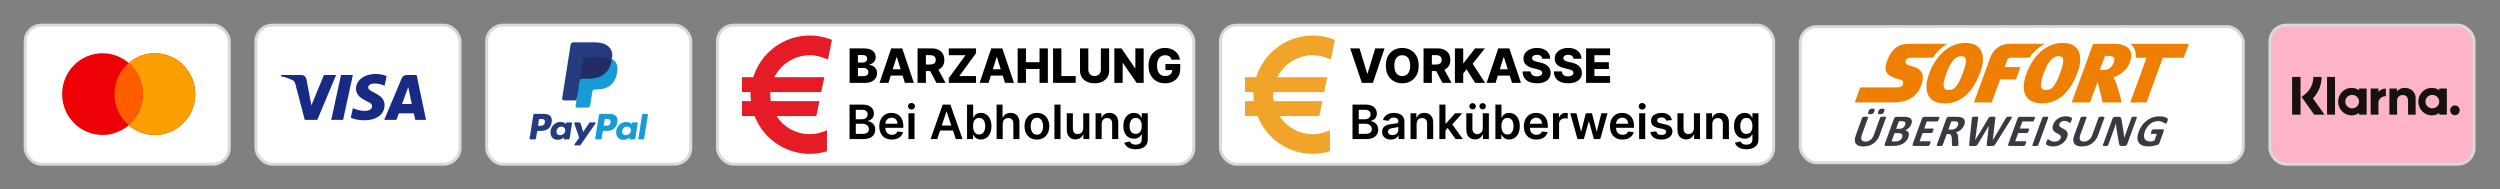 <svg width="845" height="64" viewBox="0 0 845 64" fill="none" xmlns="http://www.w3.org/2000/svg">
    <rect x="0" y="0" width="845" height="64" fill="#808080" stroke="none"/>
    <rect x="8.5" y="8.5" width="69" height="47" rx="5.5" fill="white" stroke="#D9D9D9"></rect>
    <path fill-rule="evenodd" clip-rule="evenodd" d="M43.5 42.314C41.117 44.37 38.026 45.612 34.648 45.612C27.11 45.612 21 39.431 21 31.806C21 24.181 27.11 18 34.648 18C38.026 18 41.117 19.241 43.5 21.298C45.883 19.241 48.974 18 52.352 18C59.89 18 66 24.181 66 31.806C66 39.431 59.89 45.612 52.352 45.612C48.974 45.612 45.883 44.37 43.5 42.314Z" fill="#ED0006"></path>
    <path fill-rule="evenodd" clip-rule="evenodd" d="M43.5 42.314C46.434 39.782 48.295 36.014 48.295 31.806C48.295 27.598 46.434 23.83 43.5 21.298C45.883 19.241 48.974 18 52.352 18C59.89 18 66 24.181 66 31.806C66 39.431 59.89 45.612 52.352 45.612C48.974 45.612 45.883 44.37 43.5 42.314Z" fill="#F9A000"></path>
    <path fill-rule="evenodd" clip-rule="evenodd" d="M43.5 21.298C46.434 23.83 48.295 27.598 48.295 31.806C48.295 36.014 46.434 39.782 43.5 42.314C40.566 39.782 38.705 36.014 38.705 31.806C38.705 27.598 40.566 23.83 43.5 21.298Z" fill="#FF5E00"></path>
    <rect x="86.5" y="8.5" width="69" height="47" rx="5.5" fill="white" stroke="#D9D9D9"></rect>
    <path fill-rule="evenodd" clip-rule="evenodd" d="M107.251 40.517H103.01L99.83 28.385C99.679 27.827 99.359 27.333 98.887 27.101C97.711 26.517 96.414 26.051 95 25.817V25.35H101.831C102.774 25.35 103.481 26.051 103.599 26.866L105.249 35.617L109.488 25.35H113.61L107.251 40.517ZM115.968 40.517H111.963L115.26 25.35H119.265L115.968 40.517ZM124.447 29.551C124.565 28.735 125.272 28.267 126.097 28.267C127.393 28.15 128.805 28.385 129.984 28.967L130.691 25.702C129.512 25.235 128.216 25 127.039 25C123.152 25 120.324 27.101 120.324 30.017C120.324 32.235 122.327 33.399 123.742 34.101C125.272 34.8 125.861 35.267 125.743 35.967C125.743 37.017 124.565 37.484 123.388 37.484C121.974 37.484 120.56 37.134 119.265 36.549L118.558 39.817C119.972 40.399 121.502 40.634 122.917 40.634C127.275 40.749 129.984 38.65 129.984 35.5C129.984 31.533 124.447 31.3 124.447 29.551ZM144 40.517L140.82 25.35H137.404C136.697 25.35 135.99 25.817 135.754 26.517L129.866 40.517H133.989L134.812 38.3H139.877L140.349 40.517H144ZM137.994 29.434L139.17 35.15H135.872L137.994 29.434Z" fill="#172B85"></path>
    <rect x="164.5" y="8.5" width="69" height="47" rx="5.5" fill="white" stroke="#D9D9D9"></rect>
    <path fill-rule="evenodd" clip-rule="evenodd" d="M183.8 38.482H180.689C180.476 38.482 180.295 38.637 180.262 38.847L179.003 46.825C178.978 46.982 179.1 47.124 179.26 47.124H180.745C180.958 47.124 181.139 46.969 181.172 46.759L181.512 44.607C181.544 44.396 181.726 44.242 181.938 44.242H182.923C184.973 44.242 186.156 43.25 186.465 41.285C186.604 40.425 186.471 39.749 186.068 39.276C185.626 38.757 184.841 38.482 183.8 38.482ZM184.159 41.396C183.989 42.512 183.136 42.512 182.311 42.512H181.842L182.171 40.427C182.19 40.301 182.3 40.208 182.427 40.208H182.642C183.204 40.208 183.734 40.208 184.008 40.529C184.171 40.72 184.221 41.004 184.159 41.396ZM193.1 41.36H191.61C191.483 41.36 191.374 41.453 191.354 41.579L191.288 41.996L191.184 41.845C190.862 41.376 190.142 41.22 189.424 41.22C187.778 41.22 186.372 42.467 186.098 44.216C185.956 45.089 186.158 45.923 186.653 46.505C187.107 47.04 187.757 47.263 188.529 47.263C189.856 47.263 190.592 46.41 190.592 46.41L190.525 46.824C190.5 46.982 190.622 47.124 190.781 47.124H192.123C192.336 47.124 192.516 46.969 192.55 46.759L193.355 41.659C193.381 41.502 193.259 41.36 193.1 41.36ZM191.023 44.26C190.88 45.111 190.204 45.682 189.343 45.682C188.91 45.682 188.564 45.544 188.342 45.281C188.122 45.02 188.038 44.648 188.108 44.234C188.243 43.39 188.929 42.8 189.778 42.8C190.201 42.8 190.545 42.94 190.771 43.206C190.998 43.474 191.088 43.848 191.023 44.26ZM199.538 41.36H201.035C201.245 41.36 201.367 41.595 201.248 41.767L196.268 48.955C196.188 49.071 196.055 49.14 195.913 49.14H194.418C194.207 49.14 194.084 48.903 194.206 48.731L195.757 46.542L194.108 41.703C194.051 41.535 194.175 41.36 194.354 41.36H195.825C196.016 41.36 196.185 41.485 196.24 41.668L197.115 44.591L199.18 41.55C199.261 41.431 199.395 41.36 199.538 41.36Z" fill="#253B80"></path>
    <path fill-rule="evenodd" clip-rule="evenodd" d="M215.771 46.825L217.048 38.701C217.067 38.575 217.176 38.482 217.303 38.481H218.741C218.9 38.481 219.022 38.624 218.996 38.781L217.737 46.759C217.704 46.969 217.523 47.124 217.31 47.124H216.026C215.868 47.124 215.746 46.982 215.771 46.825ZM205.992 38.482H202.88C202.668 38.482 202.487 38.636 202.453 38.847L201.195 46.825C201.17 46.982 201.292 47.124 201.451 47.124H203.048C203.196 47.124 203.323 47.016 203.346 46.869L203.703 44.607C203.736 44.396 203.917 44.242 204.13 44.242H205.114C207.164 44.242 208.347 43.25 208.656 41.285C208.796 40.425 208.662 39.749 208.259 39.276C207.817 38.757 207.033 38.482 205.992 38.482ZM206.351 41.396C206.181 42.512 205.328 42.512 204.503 42.512H204.034L204.364 40.427C204.383 40.301 204.492 40.208 204.619 40.208H204.835C205.396 40.208 205.927 40.208 206.2 40.529C206.364 40.72 206.413 41.004 206.351 41.396ZM215.291 41.36H213.803C213.675 41.36 213.566 41.453 213.547 41.579L213.481 41.995L213.376 41.844C213.054 41.376 212.335 41.22 211.617 41.22C209.971 41.22 208.565 42.467 208.291 44.216C208.149 45.089 208.351 45.923 208.846 46.505C209.3 47.04 209.949 47.263 210.722 47.263C212.049 47.263 212.784 46.41 212.784 46.41L212.718 46.824C212.693 46.982 212.815 47.124 212.975 47.124H214.316C214.528 47.124 214.71 46.969 214.743 46.759L215.548 41.659C215.573 41.502 215.451 41.36 215.291 41.36ZM213.215 44.26C213.072 45.111 212.395 45.682 211.534 45.682C211.102 45.682 210.755 45.544 210.533 45.281C210.313 45.02 210.23 44.648 210.3 44.234C210.435 43.39 211.121 42.8 211.969 42.8C212.392 42.8 212.736 42.94 212.963 43.206C213.191 43.474 213.281 43.847 213.215 44.26Z" fill="#179BD7"></path>
    <path d="M195.314 35.628L195.697 33.198L194.845 33.178H190.776L193.603 15.251C193.612 15.197 193.641 15.146 193.682 15.11C193.724 15.075 193.778 15.055 193.833 15.055H200.693C202.971 15.055 204.542 15.529 205.363 16.464C205.748 16.903 205.993 17.361 206.111 17.866C206.235 18.396 206.238 19.028 206.116 19.8L206.107 19.856V20.351L206.492 20.569C206.816 20.74 207.073 20.937 207.271 21.162C207.6 21.538 207.813 22.014 207.903 22.58C207.996 23.161 207.965 23.853 207.813 24.636C207.637 25.537 207.354 26.322 206.97 26.964C206.618 27.556 206.169 28.047 205.636 28.427C205.127 28.788 204.522 29.062 203.838 29.238C203.175 29.41 202.42 29.498 201.591 29.498H201.057C200.676 29.498 200.305 29.635 200.014 29.882C199.722 30.133 199.529 30.477 199.47 30.853L199.429 31.072L198.754 35.353L198.723 35.511C198.715 35.561 198.701 35.585 198.681 35.602C198.662 35.617 198.636 35.628 198.61 35.628H195.314Z" fill="#253B80"></path>
    <path d="M206.856 19.913C206.836 20.044 206.812 20.178 206.786 20.316C205.881 24.96 202.786 26.565 198.833 26.565H196.821C196.337 26.565 195.93 26.916 195.855 27.393L194.824 33.928L194.532 35.781C194.483 36.094 194.725 36.376 195.04 36.376H198.61C199.033 36.376 199.392 36.069 199.459 35.652L199.494 35.471L200.166 31.205L200.209 30.971C200.275 30.553 200.635 30.246 201.057 30.246H201.591C205.05 30.246 207.757 28.842 208.549 24.778C208.879 23.081 208.708 21.663 207.833 20.667C207.569 20.366 207.24 20.117 206.856 19.913Z" fill="#179BD7"></path>
    <path d="M205.91 19.536C205.772 19.496 205.629 19.459 205.482 19.427C205.336 19.395 205.185 19.366 205.03 19.341C204.487 19.253 203.893 19.212 203.256 19.212H197.879C197.746 19.212 197.621 19.242 197.508 19.296C197.26 19.415 197.076 19.65 197.031 19.937L195.887 27.182L195.854 27.393C195.93 26.916 196.337 26.565 196.82 26.565H198.833C202.786 26.565 205.881 24.96 206.786 20.316C206.813 20.178 206.836 20.045 206.856 19.914C206.627 19.792 206.379 19.689 206.112 19.6C206.046 19.578 205.978 19.557 205.91 19.536Z" fill="#222D65"></path>
    <path d="M197.031 19.937C197.076 19.649 197.26 19.415 197.508 19.296C197.621 19.242 197.747 19.212 197.879 19.212H203.256C203.893 19.212 204.487 19.254 205.03 19.342C205.185 19.366 205.336 19.395 205.483 19.427C205.629 19.46 205.772 19.497 205.91 19.537C205.979 19.557 206.047 19.579 206.113 19.6C206.38 19.688 206.628 19.793 206.857 19.914C207.126 18.197 206.855 17.028 205.927 15.97C204.904 14.805 203.057 14.306 200.694 14.306H193.834C193.351 14.306 192.939 14.657 192.865 15.135L190.007 33.247C189.951 33.605 190.227 33.928 190.589 33.928H194.824L195.887 27.182L197.031 19.937Z" fill="#253B80"></path>
    <rect x="242.5" y="8.5" width="161" height="47" rx="5.5" fill="white"></rect>
    <rect x="242.5" y="8.5" width="161" height="47" rx="5.5" stroke="#D9D9D9"></rect>
    <path d="M279.84 20.147L278.827 19.72C277.163 19.017 275.432 18.665 273.683 18.665C268.623 18.665 263.977 21.597 261.745 26.09H278.62L277.578 31.128H260.375C260.354 31.414 260.342 31.707 260.342 32C260.342 32.72 260.406 33.453 260.528 34.19H276.955L275.919 39.229H262.489C264.938 43.036 269.108 45.342 273.683 45.342C275.235 45.342 276.791 45.059 278.307 44.493L279.516 44.043V51.132L278.853 51.309C277.154 51.768 275.413 52 273.683 52C265.447 52 258.037 46.895 255.06 39.229H250.799V34.19H253.821C253.728 33.418 253.683 32.698 253.683 32C253.683 31.712 253.69 31.414 253.703 31.128H250.799V26.09H254.601C257.183 17.762 264.931 12 273.683 12C276.007 12 278.29 12.409 280.475 13.206L281.201 13.475L279.84 20.147Z" fill="#E51B26"></path>
    <path d="M287.17 28V16.364H292.022C292.893 16.364 293.622 16.487 294.21 16.733C294.8 16.979 295.244 17.324 295.539 17.767C295.838 18.21 295.988 18.724 295.988 19.307C295.988 19.75 295.895 20.146 295.71 20.494C295.524 20.839 295.268 21.125 294.942 21.352C294.617 21.579 294.24 21.739 293.812 21.829V21.943C294.281 21.966 294.715 22.093 295.113 22.324C295.514 22.555 295.836 22.877 296.079 23.29C296.321 23.699 296.442 24.184 296.442 24.744C296.442 25.369 296.283 25.928 295.965 26.421C295.647 26.909 295.187 27.296 294.585 27.579C293.982 27.86 293.251 28 292.391 28H287.17ZM289.982 25.733H291.721C292.331 25.733 292.78 25.617 293.067 25.386C293.359 25.155 293.505 24.833 293.505 24.421C293.505 24.121 293.435 23.864 293.295 23.648C293.155 23.428 292.956 23.259 292.698 23.142C292.441 23.021 292.132 22.96 291.772 22.96H289.982V25.733ZM289.982 21.148H291.539C291.846 21.148 292.119 21.097 292.357 20.994C292.596 20.892 292.781 20.744 292.914 20.551C293.05 20.358 293.119 20.125 293.119 19.852C293.119 19.462 292.98 19.155 292.704 18.932C292.427 18.708 292.054 18.597 291.585 18.597H289.982V21.148ZM300.312 28H297.289L301.215 16.364H304.96L308.886 28H305.863L303.13 19.296H303.039L300.312 28ZM299.908 23.421H306.227V25.557H299.908V23.421ZM310.138 28V16.364H314.945C315.817 16.364 316.568 16.521 317.201 16.835C317.837 17.146 318.328 17.593 318.673 18.176C319.017 18.756 319.19 19.443 319.19 20.239C319.19 21.046 319.013 21.731 318.661 22.296C318.309 22.856 317.809 23.284 317.161 23.579C316.513 23.871 315.746 24.017 314.86 24.017H311.82V21.801H314.337C314.762 21.801 315.116 21.746 315.4 21.636C315.688 21.523 315.906 21.352 316.053 21.125C316.201 20.894 316.275 20.599 316.275 20.239C316.275 19.879 316.201 19.581 316.053 19.347C315.906 19.108 315.688 18.93 315.4 18.812C315.112 18.691 314.758 18.631 314.337 18.631H312.951V28H310.138ZM316.69 22.682L319.587 28H316.519L313.678 22.682H316.69ZM320.692 28V26.398L326.346 18.648H320.698V16.364H329.903V17.966L324.249 25.716H329.897V28H320.692ZM334.14 28H331.117L335.043 16.364H338.788L342.714 28H339.691L336.958 19.296H336.867L334.14 28ZM333.737 23.421H340.055V25.557H333.737V23.421ZM343.967 28V16.364H346.779V21.034H351.364V16.364H354.171V28H351.364V23.324H346.779V28H343.967ZM355.935 28V16.364H358.748V25.716H363.589V28H355.935ZM372.085 16.364H374.891V23.869C374.891 24.737 374.685 25.492 374.272 26.136C373.859 26.776 373.283 27.273 372.545 27.625C371.806 27.974 370.948 28.148 369.971 28.148C368.982 28.148 368.119 27.974 367.38 27.625C366.641 27.273 366.067 26.776 365.658 26.136C365.249 25.492 365.045 24.737 365.045 23.869V16.364H367.857V23.625C367.857 24.026 367.944 24.384 368.119 24.699C368.297 25.013 368.545 25.259 368.863 25.438C369.181 25.616 369.55 25.704 369.971 25.704C370.391 25.704 370.759 25.616 371.073 25.438C371.391 25.259 371.639 25.013 371.817 24.699C371.996 24.384 372.085 24.026 372.085 23.625V16.364ZM386.558 16.364V28H384.171L379.54 21.284H379.467V28H376.654V16.364H379.075L383.654 23.068H383.751V16.364H386.558ZM395.962 20.165C395.898 19.926 395.803 19.716 395.678 19.534C395.553 19.349 395.4 19.191 395.218 19.062C395.036 18.934 394.828 18.837 394.593 18.773C394.358 18.704 394.101 18.671 393.82 18.671C393.256 18.671 392.767 18.807 392.354 19.079C391.945 19.352 391.629 19.75 391.406 20.273C391.182 20.792 391.07 21.422 391.07 22.165C391.07 22.911 391.178 23.547 391.394 24.074C391.61 24.6 391.923 25.002 392.332 25.278C392.741 25.555 393.237 25.693 393.82 25.693C394.335 25.693 394.771 25.61 395.127 25.443C395.487 25.273 395.76 25.032 395.945 24.722C396.131 24.411 396.224 24.046 396.224 23.625L396.746 23.688H393.917V21.636H398.934V23.176C398.934 24.218 398.712 25.11 398.269 25.852C397.83 26.595 397.224 27.165 396.451 27.562C395.682 27.96 394.798 28.159 393.798 28.159C392.688 28.159 391.712 27.919 390.871 27.438C390.031 26.956 389.375 26.271 388.906 25.381C388.436 24.487 388.201 23.426 388.201 22.199C388.201 21.244 388.343 20.398 388.627 19.659C388.911 18.917 389.307 18.288 389.815 17.773C390.326 17.258 390.917 16.867 391.587 16.602C392.262 16.337 392.987 16.204 393.763 16.204C394.438 16.204 395.065 16.301 395.644 16.494C396.228 16.688 396.743 16.96 397.19 17.312C397.64 17.665 398.006 18.083 398.286 18.568C398.567 19.053 398.741 19.585 398.809 20.165H395.962Z" fill="black"></path>
    <path d="M287.148 47V35.364H291.602C292.443 35.364 293.142 35.496 293.699 35.761C294.259 36.023 294.678 36.381 294.955 36.835C295.235 37.29 295.375 37.805 295.375 38.381C295.375 38.854 295.284 39.26 295.102 39.597C294.92 39.93 294.676 40.201 294.369 40.409C294.062 40.617 293.72 40.767 293.341 40.858V40.972C293.754 40.994 294.15 41.121 294.528 41.352C294.911 41.58 295.223 41.901 295.466 42.318C295.708 42.735 295.83 43.239 295.83 43.83C295.83 44.432 295.684 44.974 295.392 45.455C295.1 45.932 294.661 46.309 294.074 46.585C293.487 46.862 292.748 47 291.858 47H287.148ZM289.256 45.239H291.523C292.288 45.239 292.839 45.093 293.176 44.801C293.517 44.506 293.688 44.127 293.688 43.665C293.688 43.32 293.602 43.01 293.432 42.733C293.261 42.453 293.019 42.233 292.705 42.074C292.39 41.911 292.015 41.83 291.58 41.83H289.256V45.239ZM289.256 40.312H291.341C291.705 40.312 292.032 40.246 292.324 40.114C292.616 39.977 292.845 39.786 293.011 39.54C293.182 39.29 293.267 38.994 293.267 38.653C293.267 38.203 293.108 37.831 292.79 37.54C292.475 37.248 292.008 37.102 291.386 37.102H289.256V40.312ZM301.436 47.17C300.561 47.17 299.805 46.989 299.169 46.625C298.536 46.258 298.05 45.739 297.709 45.068C297.368 44.394 297.197 43.6 297.197 42.688C297.197 41.79 297.368 41.002 297.709 40.324C298.054 39.642 298.535 39.112 299.152 38.733C299.769 38.35 300.495 38.159 301.328 38.159C301.866 38.159 302.374 38.246 302.851 38.42C303.332 38.591 303.756 38.856 304.124 39.216C304.495 39.576 304.786 40.034 304.999 40.591C305.211 41.144 305.317 41.803 305.317 42.568V43.199H298.163V41.812H303.345C303.341 41.419 303.256 41.068 303.089 40.761C302.923 40.451 302.69 40.206 302.391 40.028C302.095 39.85 301.75 39.761 301.357 39.761C300.936 39.761 300.567 39.864 300.249 40.068C299.93 40.269 299.682 40.534 299.504 40.864C299.33 41.189 299.241 41.547 299.237 41.938V43.148C299.237 43.655 299.33 44.091 299.516 44.455C299.701 44.814 299.961 45.091 300.294 45.284C300.627 45.474 301.018 45.568 301.464 45.568C301.764 45.568 302.035 45.526 302.277 45.443C302.519 45.356 302.73 45.229 302.908 45.062C303.086 44.896 303.22 44.689 303.311 44.443L305.232 44.659C305.11 45.167 304.879 45.61 304.538 45.989C304.201 46.364 303.769 46.655 303.243 46.864C302.716 47.068 302.114 47.17 301.436 47.17ZM307.057 47V38.273H309.114V47H307.057ZM308.091 37.034C307.765 37.034 307.485 36.926 307.25 36.71C307.015 36.49 306.898 36.227 306.898 35.92C306.898 35.61 307.015 35.347 307.25 35.131C307.485 34.911 307.765 34.801 308.091 34.801C308.42 34.801 308.701 34.911 308.932 35.131C309.167 35.347 309.284 35.61 309.284 35.92C309.284 36.227 309.167 36.49 308.932 36.71C308.701 36.926 308.42 37.034 308.091 37.034ZM316.783 47H314.533L318.629 35.364H321.232L325.334 47H323.084L319.976 37.75H319.885L316.783 47ZM316.857 42.438H322.993V44.131H316.857V42.438ZM326.866 47V35.364H328.923V39.716H329.009C329.115 39.504 329.264 39.278 329.457 39.04C329.651 38.797 329.912 38.591 330.241 38.42C330.571 38.246 330.991 38.159 331.503 38.159C332.177 38.159 332.785 38.331 333.327 38.676C333.872 39.017 334.304 39.523 334.622 40.193C334.944 40.86 335.105 41.678 335.105 42.648C335.105 43.606 334.948 44.42 334.634 45.091C334.319 45.761 333.891 46.273 333.349 46.625C332.808 46.977 332.194 47.153 331.509 47.153C331.009 47.153 330.594 47.07 330.264 46.903C329.935 46.737 329.67 46.536 329.469 46.301C329.272 46.062 329.118 45.837 329.009 45.625H328.889V47H326.866ZM328.884 42.636C328.884 43.201 328.963 43.695 329.122 44.119C329.285 44.544 329.518 44.875 329.821 45.114C330.128 45.349 330.499 45.466 330.935 45.466C331.389 45.466 331.77 45.345 332.077 45.102C332.384 44.856 332.615 44.521 332.77 44.097C332.929 43.669 333.009 43.182 333.009 42.636C333.009 42.095 332.931 41.614 332.776 41.193C332.62 40.773 332.389 40.443 332.082 40.205C331.776 39.966 331.393 39.847 330.935 39.847C330.495 39.847 330.122 39.962 329.815 40.193C329.509 40.424 329.276 40.748 329.116 41.165C328.961 41.581 328.884 42.072 328.884 42.636ZM338.911 41.886V47H336.854V35.364H338.865V39.756H338.967C339.172 39.263 339.488 38.875 339.916 38.591C340.348 38.303 340.897 38.159 341.564 38.159C342.17 38.159 342.698 38.286 343.149 38.54C343.6 38.794 343.948 39.165 344.195 39.653C344.445 40.142 344.57 40.739 344.57 41.443V47H342.513V41.761C342.513 41.174 342.361 40.718 342.058 40.392C341.759 40.062 341.339 39.898 340.797 39.898C340.433 39.898 340.107 39.977 339.82 40.136C339.536 40.292 339.312 40.517 339.149 40.812C338.99 41.108 338.911 41.466 338.911 41.886ZM350.473 47.17C349.621 47.17 348.882 46.983 348.257 46.608C347.632 46.233 347.147 45.708 346.803 45.034C346.462 44.36 346.291 43.572 346.291 42.67C346.291 41.769 346.462 40.979 346.803 40.301C347.147 39.623 347.632 39.097 348.257 38.722C348.882 38.347 349.621 38.159 350.473 38.159C351.325 38.159 352.064 38.347 352.689 38.722C353.314 39.097 353.797 39.623 354.138 40.301C354.482 40.979 354.655 41.769 354.655 42.67C354.655 43.572 354.482 44.36 354.138 45.034C353.797 45.708 353.314 46.233 352.689 46.608C352.064 46.983 351.325 47.17 350.473 47.17ZM350.484 45.523C350.946 45.523 351.333 45.396 351.643 45.142C351.954 44.885 352.185 44.54 352.337 44.108C352.492 43.676 352.57 43.195 352.57 42.665C352.57 42.131 352.492 41.648 352.337 41.216C352.185 40.78 351.954 40.434 351.643 40.176C351.333 39.919 350.946 39.79 350.484 39.79C350.011 39.79 349.617 39.919 349.303 40.176C348.992 40.434 348.759 40.78 348.604 41.216C348.452 41.648 348.376 42.131 348.376 42.665C348.376 43.195 348.452 43.676 348.604 44.108C348.759 44.54 348.992 44.885 349.303 45.142C349.617 45.396 350.011 45.523 350.484 45.523ZM358.457 35.364V47H356.401V35.364H358.457ZM366.135 43.33V38.273H368.192V47H366.197V45.449H366.107C365.91 45.938 365.586 46.337 365.135 46.648C364.688 46.958 364.137 47.114 363.482 47.114C362.91 47.114 362.404 46.987 361.964 46.733C361.529 46.475 361.188 46.102 360.942 45.614C360.696 45.121 360.572 44.526 360.572 43.83V38.273H362.629V43.511C362.629 44.064 362.781 44.504 363.084 44.83C363.387 45.155 363.785 45.318 364.277 45.318C364.58 45.318 364.874 45.244 365.158 45.097C365.442 44.949 365.675 44.729 365.857 44.438C366.042 44.142 366.135 43.773 366.135 43.33ZM372.364 41.886V47H370.307V38.273H372.273V39.756H372.375C372.576 39.267 372.896 38.879 373.335 38.591C373.778 38.303 374.326 38.159 374.977 38.159C375.58 38.159 376.104 38.288 376.551 38.545C377.002 38.803 377.35 39.176 377.597 39.665C377.847 40.153 377.97 40.746 377.966 41.443V47H375.909V41.761C375.909 41.178 375.758 40.722 375.455 40.392C375.155 40.062 374.741 39.898 374.21 39.898C373.85 39.898 373.53 39.977 373.25 40.136C372.973 40.292 372.756 40.517 372.597 40.812C372.441 41.108 372.364 41.466 372.364 41.886ZM383.852 50.455C383.114 50.455 382.479 50.354 381.949 50.153C381.419 49.956 380.992 49.691 380.67 49.358C380.348 49.025 380.125 48.655 380 48.25L381.852 47.801C381.936 47.972 382.057 48.14 382.216 48.307C382.375 48.477 382.589 48.617 382.858 48.727C383.131 48.841 383.473 48.898 383.886 48.898C384.47 48.898 384.953 48.756 385.335 48.472C385.718 48.191 385.909 47.729 385.909 47.085V45.432H385.807C385.701 45.644 385.545 45.862 385.341 46.085C385.14 46.309 384.873 46.496 384.54 46.648C384.21 46.799 383.795 46.875 383.295 46.875C382.625 46.875 382.017 46.718 381.472 46.403C380.93 46.085 380.498 45.612 380.176 44.983C379.858 44.35 379.699 43.559 379.699 42.608C379.699 41.65 379.858 40.841 380.176 40.182C380.498 39.519 380.932 39.017 381.477 38.676C382.023 38.331 382.631 38.159 383.301 38.159C383.813 38.159 384.233 38.246 384.562 38.42C384.896 38.591 385.161 38.797 385.358 39.04C385.555 39.278 385.705 39.504 385.807 39.716H385.92V38.273H387.949V47.142C387.949 47.888 387.771 48.506 387.415 48.994C387.059 49.483 386.572 49.849 385.955 50.091C385.337 50.333 384.636 50.455 383.852 50.455ZM383.869 45.261C384.305 45.261 384.676 45.155 384.983 44.943C385.29 44.731 385.523 44.426 385.682 44.028C385.841 43.631 385.92 43.153 385.92 42.597C385.92 42.047 385.841 41.566 385.682 41.153C385.527 40.74 385.295 40.42 384.989 40.193C384.686 39.962 384.313 39.847 383.869 39.847C383.411 39.847 383.028 39.966 382.722 40.205C382.415 40.443 382.184 40.771 382.028 41.188C381.873 41.6 381.795 42.07 381.795 42.597C381.795 43.131 381.873 43.599 382.028 44C382.188 44.398 382.42 44.708 382.727 44.932C383.038 45.151 383.419 45.261 383.869 45.261Z" fill="black"></path>
    <rect x="412.5" y="8.5" width="187" height="47" rx="5.5" fill="white"></rect>
    <rect x="412.5" y="8.5" width="187" height="47" rx="5.5" stroke="#D9D9D9"></rect>
    <path d="M449.84 20.147L448.827 19.72C447.163 19.017 445.432 18.665 443.683 18.665C438.623 18.665 433.977 21.597 431.745 26.09H448.62L447.578 31.128H430.375C430.354 31.414 430.342 31.707 430.342 32C430.342 32.72 430.406 33.453 430.528 34.19H446.955L445.919 39.229H432.489C434.938 43.036 439.108 45.342 443.683 45.342C445.235 45.342 446.791 45.059 448.307 44.493L449.516 44.043V51.132L448.853 51.309C447.154 51.768 445.413 52 443.683 52C435.447 52 428.037 46.895 425.06 39.229H420.799V34.19H423.821C423.728 33.418 423.683 32.698 423.683 32C423.683 31.712 423.69 31.414 423.703 31.128H420.799V26.09H424.601C427.183 17.762 434.931 12 443.683 12C446.007 12 448.29 12.409 450.475 13.206L451.201 13.475L449.84 20.147Z" fill="#F0A52A"></path>
    <path d="M459.523 16.364L462.125 24.886H462.222L464.824 16.364H467.972L464.045 28H460.301L456.375 16.364H459.523ZM479.52 22.182C479.52 23.462 479.274 24.547 478.781 25.438C478.289 26.328 477.622 27.004 476.781 27.466C475.944 27.928 475.005 28.159 473.963 28.159C472.918 28.159 471.976 27.926 471.139 27.46C470.302 26.994 469.637 26.318 469.145 25.432C468.656 24.542 468.412 23.458 468.412 22.182C468.412 20.901 468.656 19.816 469.145 18.926C469.637 18.036 470.302 17.36 471.139 16.898C471.976 16.436 472.918 16.204 473.963 16.204C475.005 16.204 475.944 16.436 476.781 16.898C477.622 17.36 478.289 18.036 478.781 18.926C479.274 19.816 479.52 20.901 479.52 22.182ZM476.645 22.182C476.645 21.424 476.537 20.784 476.321 20.261C476.109 19.739 475.802 19.343 475.401 19.074C475.003 18.805 474.524 18.671 473.963 18.671C473.406 18.671 472.927 18.805 472.526 19.074C472.124 19.343 471.815 19.739 471.599 20.261C471.387 20.784 471.281 21.424 471.281 22.182C471.281 22.939 471.387 23.579 471.599 24.102C471.815 24.625 472.124 25.021 472.526 25.29C472.927 25.559 473.406 25.693 473.963 25.693C474.524 25.693 475.003 25.559 475.401 25.29C475.802 25.021 476.109 24.625 476.321 24.102C476.537 23.579 476.645 22.939 476.645 22.182ZM481.162 28V16.364H485.969C486.84 16.364 487.592 16.521 488.224 16.835C488.861 17.146 489.351 17.593 489.696 18.176C490.041 18.756 490.213 19.443 490.213 20.239C490.213 21.046 490.037 21.731 489.685 22.296C489.332 22.856 488.832 23.284 488.185 23.579C487.537 23.871 486.77 24.017 485.884 24.017H482.844V21.801H485.361C485.785 21.801 486.139 21.746 486.423 21.636C486.711 21.523 486.929 21.352 487.077 21.125C487.224 20.894 487.298 20.599 487.298 20.239C487.298 19.879 487.224 19.581 487.077 19.347C486.929 19.108 486.711 18.93 486.423 18.812C486.135 18.691 485.781 18.631 485.361 18.631H483.974V28H481.162ZM487.713 22.682L490.611 28H487.543L484.702 22.682H487.713ZM491.756 28V16.364H494.568V21.284H494.722L498.568 16.364H501.881L497.756 21.557L501.955 28H498.591L495.693 23.426L494.568 24.847V28H491.756ZM505.507 28H502.484L506.411 16.364H510.155L514.081 28H511.058L508.325 19.296H508.234L505.507 28ZM505.104 23.421H511.422V25.557H505.104V23.421ZM521.264 19.852C521.226 19.436 521.058 19.112 520.759 18.881C520.463 18.646 520.041 18.528 519.491 18.528C519.128 18.528 518.825 18.576 518.582 18.671C518.34 18.765 518.158 18.896 518.037 19.062C517.916 19.225 517.853 19.413 517.849 19.625C517.842 19.799 517.876 19.953 517.952 20.085C518.031 20.218 518.145 20.335 518.293 20.438C518.444 20.536 518.626 20.623 518.838 20.699C519.05 20.775 519.289 20.841 519.554 20.898L520.554 21.125C521.13 21.25 521.637 21.417 522.077 21.625C522.52 21.833 522.891 22.081 523.19 22.369C523.493 22.657 523.723 22.989 523.878 23.364C524.033 23.739 524.113 24.159 524.116 24.625C524.113 25.36 523.927 25.991 523.56 26.517C523.192 27.044 522.664 27.447 521.974 27.727C521.289 28.008 520.461 28.148 519.491 28.148C518.518 28.148 517.67 28.002 516.946 27.71C516.223 27.419 515.66 26.975 515.259 26.381C514.857 25.786 514.651 25.034 514.639 24.125H517.332C517.355 24.5 517.455 24.812 517.634 25.062C517.812 25.312 518.056 25.502 518.366 25.631C518.681 25.759 519.045 25.824 519.457 25.824C519.836 25.824 520.158 25.773 520.423 25.671C520.692 25.568 520.899 25.426 521.043 25.244C521.187 25.062 521.26 24.854 521.264 24.619C521.26 24.4 521.192 24.212 521.06 24.057C520.927 23.898 520.723 23.761 520.446 23.648C520.173 23.53 519.825 23.422 519.401 23.324L518.185 23.04C517.177 22.809 516.384 22.436 515.804 21.921C515.224 21.401 514.937 20.701 514.94 19.818C514.937 19.099 515.13 18.468 515.52 17.926C515.91 17.384 516.45 16.962 517.139 16.659C517.829 16.356 518.615 16.204 519.497 16.204C520.399 16.204 521.181 16.358 521.844 16.665C522.51 16.968 523.027 17.394 523.395 17.943C523.762 18.492 523.95 19.129 523.957 19.852H521.264ZM531.827 19.852C531.789 19.436 531.62 19.112 531.321 18.881C531.026 18.646 530.603 18.528 530.054 18.528C529.69 18.528 529.387 18.576 529.145 18.671C528.902 18.765 528.721 18.896 528.599 19.062C528.478 19.225 528.416 19.413 528.412 19.625C528.404 19.799 528.438 19.953 528.514 20.085C528.594 20.218 528.707 20.335 528.855 20.438C529.007 20.536 529.188 20.623 529.401 20.699C529.613 20.775 529.851 20.841 530.116 20.898L531.116 21.125C531.692 21.25 532.2 21.417 532.639 21.625C533.082 21.833 533.454 22.081 533.753 22.369C534.056 22.657 534.285 22.989 534.44 23.364C534.596 23.739 534.675 24.159 534.679 24.625C534.675 25.36 534.49 25.991 534.122 26.517C533.755 27.044 533.226 27.447 532.537 27.727C531.851 28.008 531.024 28.148 530.054 28.148C529.08 28.148 528.232 28.002 527.509 27.71C526.785 27.419 526.223 26.975 525.821 26.381C525.42 25.786 525.213 25.034 525.202 24.125H527.895C527.918 24.5 528.018 24.812 528.196 25.062C528.374 25.312 528.618 25.502 528.929 25.631C529.243 25.759 529.607 25.824 530.02 25.824C530.399 25.824 530.721 25.773 530.986 25.671C531.255 25.568 531.461 25.426 531.605 25.244C531.749 25.062 531.823 24.854 531.827 24.619C531.823 24.4 531.755 24.212 531.622 24.057C531.49 23.898 531.285 23.761 531.009 23.648C530.736 23.53 530.387 23.422 529.963 23.324L528.747 23.04C527.74 22.809 526.946 22.436 526.366 21.921C525.787 21.401 525.499 20.701 525.503 19.818C525.499 19.099 525.692 18.468 526.082 17.926C526.473 17.384 527.012 16.962 527.702 16.659C528.391 16.356 529.177 16.204 530.06 16.204C530.961 16.204 531.743 16.358 532.406 16.665C533.073 16.968 533.59 17.394 533.957 17.943C534.325 18.492 534.512 19.129 534.52 19.852H531.827ZM536.099 28V16.364H544.213V18.648H538.912V21.034H543.798V23.324H538.912V25.716H544.213V28H536.099Z" fill="black"></path>
    <path d="M457.148 47V35.364H461.602C462.443 35.364 463.142 35.496 463.699 35.761C464.259 36.023 464.678 36.381 464.955 36.835C465.235 37.29 465.375 37.805 465.375 38.381C465.375 38.854 465.284 39.26 465.102 39.597C464.92 39.93 464.676 40.201 464.369 40.409C464.062 40.617 463.72 40.767 463.341 40.858V40.972C463.754 40.994 464.15 41.121 464.528 41.352C464.911 41.58 465.223 41.901 465.466 42.318C465.708 42.735 465.83 43.239 465.83 43.83C465.83 44.432 465.684 44.974 465.392 45.455C465.1 45.932 464.661 46.309 464.074 46.585C463.487 46.862 462.748 47 461.858 47H457.148ZM459.256 45.239H461.523C462.288 45.239 462.839 45.093 463.176 44.801C463.517 44.506 463.688 44.127 463.688 43.665C463.688 43.32 463.602 43.01 463.432 42.733C463.261 42.453 463.019 42.233 462.705 42.074C462.39 41.911 462.015 41.83 461.58 41.83H459.256V45.239ZM459.256 40.312H461.341C461.705 40.312 462.032 40.246 462.324 40.114C462.616 39.977 462.845 39.786 463.011 39.54C463.182 39.29 463.267 38.994 463.267 38.653C463.267 38.203 463.108 37.831 462.79 37.54C462.475 37.248 462.008 37.102 461.386 37.102H459.256V40.312ZM470.084 47.176C469.531 47.176 469.033 47.078 468.589 46.881C468.15 46.68 467.802 46.385 467.544 45.994C467.29 45.604 467.163 45.123 467.163 44.551C467.163 44.059 467.254 43.651 467.436 43.33C467.618 43.008 467.866 42.75 468.18 42.557C468.495 42.364 468.849 42.218 469.243 42.119C469.641 42.017 470.052 41.943 470.476 41.898C470.987 41.845 471.402 41.797 471.72 41.756C472.038 41.71 472.269 41.642 472.413 41.551C472.561 41.456 472.635 41.311 472.635 41.114V41.08C472.635 40.651 472.508 40.32 472.254 40.085C472 39.85 471.635 39.733 471.158 39.733C470.654 39.733 470.254 39.843 469.959 40.062C469.667 40.282 469.47 40.542 469.368 40.841L467.447 40.568C467.599 40.038 467.849 39.595 468.197 39.239C468.546 38.879 468.972 38.61 469.476 38.432C469.98 38.25 470.536 38.159 471.146 38.159C471.567 38.159 471.985 38.208 472.402 38.307C472.819 38.405 473.199 38.568 473.544 38.795C473.889 39.019 474.165 39.324 474.374 39.71C474.586 40.097 474.692 40.58 474.692 41.159V47H472.714V45.801H472.646C472.521 46.044 472.345 46.271 472.118 46.483C471.894 46.691 471.612 46.86 471.271 46.989C470.934 47.114 470.538 47.176 470.084 47.176ZM470.618 45.665C471.031 45.665 471.389 45.583 471.692 45.42C471.995 45.254 472.228 45.034 472.391 44.761C472.557 44.489 472.641 44.191 472.641 43.869V42.841C472.576 42.894 472.466 42.943 472.311 42.989C472.16 43.034 471.989 43.074 471.8 43.108C471.61 43.142 471.423 43.172 471.237 43.199C471.052 43.225 470.891 43.248 470.754 43.267C470.447 43.309 470.173 43.377 469.93 43.472C469.688 43.566 469.497 43.699 469.357 43.869C469.216 44.036 469.146 44.252 469.146 44.517C469.146 44.896 469.285 45.182 469.561 45.375C469.838 45.568 470.19 45.665 470.618 45.665ZM478.817 41.886V47H476.76V38.273H478.726V39.756H478.828C479.029 39.267 479.349 38.879 479.788 38.591C480.232 38.303 480.779 38.159 481.43 38.159C482.033 38.159 482.557 38.288 483.004 38.545C483.455 38.803 483.804 39.176 484.05 39.665C484.3 40.153 484.423 40.746 484.419 41.443V47H482.362V41.761C482.362 41.178 482.211 40.722 481.908 40.392C481.608 40.062 481.194 39.898 480.663 39.898C480.304 39.898 479.983 39.977 479.703 40.136C479.427 40.292 479.209 40.517 479.05 40.812C478.894 41.108 478.817 41.466 478.817 41.886ZM488.385 44.261L488.379 41.778H488.709L491.845 38.273H494.249L490.391 42.568H489.964L488.385 44.261ZM486.51 47V35.364H488.567V47H486.51ZM491.987 47L489.146 43.028L490.533 41.58L494.447 47H491.987ZM501.182 43.33V38.273H503.239V47H501.244V45.449H501.153C500.956 45.938 500.633 46.337 500.182 46.648C499.735 46.958 499.184 47.114 498.528 47.114C497.956 47.114 497.451 46.987 497.011 46.733C496.576 46.475 496.235 46.102 495.989 45.614C495.742 45.121 495.619 44.526 495.619 43.83V38.273H497.676V43.511C497.676 44.064 497.828 44.504 498.131 44.83C498.434 45.155 498.831 45.318 499.324 45.318C499.627 45.318 499.92 45.244 500.205 45.097C500.489 44.949 500.722 44.729 500.903 44.438C501.089 44.142 501.182 43.773 501.182 43.33ZM497.739 36.989C497.439 36.989 497.18 36.883 496.96 36.67C496.744 36.458 496.636 36.208 496.636 35.92C496.636 35.617 496.744 35.364 496.96 35.159C497.18 34.951 497.439 34.847 497.739 34.847C498.045 34.847 498.303 34.951 498.511 35.159C498.723 35.364 498.83 35.617 498.83 35.92C498.83 36.208 498.723 36.458 498.511 36.67C498.303 36.883 498.045 36.989 497.739 36.989ZM501.148 36.989C500.848 36.989 500.589 36.883 500.369 36.67C500.153 36.458 500.045 36.208 500.045 35.92C500.045 35.617 500.153 35.364 500.369 35.159C500.589 34.951 500.848 34.847 501.148 34.847C501.455 34.847 501.712 34.951 501.92 35.159C502.133 35.364 502.239 35.617 502.239 35.92C502.239 36.208 502.133 36.458 501.92 36.67C501.712 36.883 501.455 36.989 501.148 36.989ZM505.445 47V35.364H507.501V39.716H507.587C507.693 39.504 507.842 39.278 508.036 39.04C508.229 38.797 508.49 38.591 508.82 38.42C509.149 38.246 509.57 38.159 510.081 38.159C510.755 38.159 511.363 38.331 511.905 38.676C512.45 39.017 512.882 39.523 513.2 40.193C513.522 40.86 513.683 41.678 513.683 42.648C513.683 43.606 513.526 44.42 513.212 45.091C512.897 45.761 512.469 46.273 511.928 46.625C511.386 46.977 510.772 47.153 510.087 47.153C509.587 47.153 509.172 47.07 508.842 46.903C508.513 46.737 508.248 46.536 508.047 46.301C507.85 46.062 507.696 45.837 507.587 45.625H507.467V47H505.445ZM507.462 42.636C507.462 43.201 507.541 43.695 507.7 44.119C507.863 44.544 508.096 44.875 508.399 45.114C508.706 45.349 509.077 45.466 509.513 45.466C509.967 45.466 510.348 45.345 510.655 45.102C510.962 44.856 511.193 44.521 511.348 44.097C511.507 43.669 511.587 43.182 511.587 42.636C511.587 42.095 511.509 41.614 511.354 41.193C511.198 40.773 510.967 40.443 510.661 40.205C510.354 39.966 509.971 39.847 509.513 39.847C509.073 39.847 508.7 39.962 508.393 40.193C508.087 40.424 507.854 40.748 507.695 41.165C507.539 41.581 507.462 42.072 507.462 42.636ZM519.295 47.17C518.42 47.17 517.665 46.989 517.028 46.625C516.396 46.258 515.909 45.739 515.568 45.068C515.227 44.394 515.057 43.6 515.057 42.688C515.057 41.79 515.227 41.002 515.568 40.324C515.913 39.642 516.394 39.112 517.011 38.733C517.629 38.35 518.354 38.159 519.188 38.159C519.725 38.159 520.233 38.246 520.71 38.42C521.191 38.591 521.616 38.856 521.983 39.216C522.354 39.576 522.646 40.034 522.858 40.591C523.07 41.144 523.176 41.803 523.176 42.568V43.199H516.023V41.812H521.205C521.201 41.419 521.116 41.068 520.949 40.761C520.782 40.451 520.549 40.206 520.25 40.028C519.955 39.85 519.61 39.761 519.216 39.761C518.795 39.761 518.426 39.864 518.108 40.068C517.79 40.269 517.542 40.534 517.364 40.864C517.189 41.189 517.1 41.547 517.097 41.938V43.148C517.097 43.655 517.189 44.091 517.375 44.455C517.561 44.814 517.82 45.091 518.153 45.284C518.487 45.474 518.877 45.568 519.324 45.568C519.623 45.568 519.894 45.526 520.136 45.443C520.379 45.356 520.589 45.229 520.767 45.062C520.945 44.896 521.08 44.689 521.17 44.443L523.091 44.659C522.97 45.167 522.739 45.61 522.398 45.989C522.061 46.364 521.629 46.655 521.102 46.864C520.576 47.068 519.973 47.17 519.295 47.17ZM524.916 47V38.273H526.911V39.727H527.001C527.161 39.224 527.433 38.835 527.82 38.562C528.21 38.286 528.655 38.148 529.155 38.148C529.268 38.148 529.395 38.153 529.536 38.165C529.679 38.172 529.799 38.186 529.893 38.205V40.097C529.806 40.066 529.668 40.04 529.479 40.017C529.293 39.99 529.113 39.977 528.939 39.977C528.564 39.977 528.227 40.059 527.928 40.222C527.632 40.381 527.399 40.602 527.229 40.886C527.058 41.17 526.973 41.498 526.973 41.869V47H524.916ZM533.202 47L530.736 38.273H532.832L534.366 44.409H534.446L536.014 38.273H538.088L539.656 44.375H539.741L541.253 38.273H543.355L540.884 47H538.741L537.105 41.102H536.986L535.349 47H533.202ZM548.405 47.17C547.53 47.17 546.774 46.989 546.138 46.625C545.505 46.258 545.018 45.739 544.678 45.068C544.337 44.394 544.166 43.6 544.166 42.688C544.166 41.79 544.337 41.002 544.678 40.324C545.022 39.642 545.503 39.112 546.121 38.733C546.738 38.35 547.464 38.159 548.297 38.159C548.835 38.159 549.342 38.246 549.82 38.42C550.301 38.591 550.725 38.856 551.092 39.216C551.464 39.576 551.755 40.034 551.967 40.591C552.179 41.144 552.286 41.803 552.286 42.568V43.199H545.132V41.812H550.314C550.31 41.419 550.225 41.068 550.058 40.761C549.892 40.451 549.659 40.206 549.359 40.028C549.064 39.85 548.719 39.761 548.325 39.761C547.905 39.761 547.536 39.864 547.217 40.068C546.899 40.269 546.651 40.534 546.473 40.864C546.299 41.189 546.21 41.547 546.206 41.938V43.148C546.206 43.655 546.299 44.091 546.484 44.455C546.67 44.814 546.929 45.091 547.263 45.284C547.596 45.474 547.986 45.568 548.433 45.568C548.732 45.568 549.003 45.526 549.246 45.443C549.488 45.356 549.698 45.229 549.876 45.062C550.054 44.896 550.189 44.689 550.28 44.443L552.2 44.659C552.079 45.167 551.848 45.61 551.507 45.989C551.17 46.364 550.738 46.655 550.212 46.864C549.685 47.068 549.083 47.17 548.405 47.17ZM554.026 47V38.273H556.082V47H554.026ZM555.06 37.034C554.734 37.034 554.454 36.926 554.219 36.71C553.984 36.49 553.866 36.227 553.866 35.92C553.866 35.61 553.984 35.347 554.219 35.131C554.454 34.911 554.734 34.801 555.06 34.801C555.389 34.801 555.67 34.911 555.901 35.131C556.135 35.347 556.253 35.61 556.253 35.92C556.253 36.227 556.135 36.49 555.901 36.71C555.67 36.926 555.389 37.034 555.06 37.034ZM565.095 40.58L563.22 40.784C563.167 40.595 563.074 40.417 562.942 40.25C562.813 40.083 562.639 39.949 562.419 39.847C562.199 39.744 561.93 39.693 561.612 39.693C561.184 39.693 560.824 39.786 560.533 39.972C560.245 40.157 560.103 40.398 560.107 40.693C560.103 40.947 560.196 41.153 560.385 41.312C560.578 41.472 560.896 41.602 561.339 41.705L562.828 42.023C563.654 42.201 564.268 42.483 564.669 42.869C565.074 43.256 565.279 43.761 565.283 44.386C565.279 44.936 565.118 45.42 564.8 45.841C564.485 46.258 564.048 46.583 563.487 46.818C562.927 47.053 562.283 47.17 561.555 47.17C560.487 47.17 559.627 46.947 558.976 46.5C558.324 46.049 557.936 45.422 557.811 44.619L559.817 44.426C559.908 44.82 560.101 45.117 560.396 45.318C560.692 45.519 561.076 45.619 561.55 45.619C562.038 45.619 562.43 45.519 562.726 45.318C563.025 45.117 563.175 44.869 563.175 44.574C563.175 44.324 563.078 44.117 562.885 43.955C562.696 43.792 562.4 43.667 561.999 43.58L560.51 43.267C559.673 43.093 559.054 42.799 558.652 42.386C558.25 41.97 558.052 41.443 558.055 40.807C558.052 40.269 558.197 39.803 558.493 39.409C558.792 39.011 559.207 38.705 559.737 38.489C560.271 38.269 560.887 38.159 561.584 38.159C562.607 38.159 563.411 38.377 563.999 38.812C564.589 39.248 564.955 39.837 565.095 40.58ZM572.541 43.33V38.273H574.598V47H572.604V45.449H572.513C572.316 45.938 571.992 46.337 571.541 46.648C571.094 46.958 570.543 47.114 569.888 47.114C569.316 47.114 568.81 46.987 568.371 46.733C567.935 46.475 567.594 46.102 567.348 45.614C567.102 45.121 566.979 44.526 566.979 43.83V38.273H569.036V43.511C569.036 44.064 569.187 44.504 569.49 44.83C569.793 45.155 570.191 45.318 570.683 45.318C570.986 45.318 571.28 45.244 571.564 45.097C571.848 44.949 572.081 44.729 572.263 44.438C572.448 44.142 572.541 43.773 572.541 43.33ZM578.77 41.886V47H576.713V38.273H578.679V39.756H578.781C578.982 39.267 579.302 38.879 579.741 38.591C580.185 38.303 580.732 38.159 581.384 38.159C581.986 38.159 582.51 38.288 582.957 38.545C583.408 38.803 583.757 39.176 584.003 39.665C584.253 40.153 584.376 40.746 584.372 41.443V47H582.315V41.761C582.315 41.178 582.164 40.722 581.861 40.392C581.562 40.062 581.147 39.898 580.616 39.898C580.257 39.898 579.937 39.977 579.656 40.136C579.38 40.292 579.162 40.517 579.003 40.812C578.848 41.108 578.77 41.466 578.77 41.886ZM590.259 50.455C589.52 50.455 588.885 50.354 588.355 50.153C587.825 49.956 587.399 49.691 587.077 49.358C586.755 49.025 586.531 48.655 586.406 48.25L588.259 47.801C588.342 47.972 588.463 48.14 588.622 48.307C588.781 48.477 588.995 48.617 589.264 48.727C589.537 48.841 589.88 48.898 590.293 48.898C590.876 48.898 591.359 48.756 591.741 48.472C592.124 48.191 592.315 47.729 592.315 47.085V45.432H592.213C592.107 45.644 591.952 45.862 591.747 46.085C591.546 46.309 591.279 46.496 590.946 46.648C590.616 46.799 590.202 46.875 589.702 46.875C589.031 46.875 588.423 46.718 587.878 46.403C587.336 46.085 586.904 45.612 586.582 44.983C586.264 44.35 586.105 43.559 586.105 42.608C586.105 41.65 586.264 40.841 586.582 40.182C586.904 39.519 587.338 39.017 587.884 38.676C588.429 38.331 589.037 38.159 589.707 38.159C590.219 38.159 590.639 38.246 590.969 38.42C591.302 38.591 591.567 38.797 591.764 39.04C591.961 39.278 592.111 39.504 592.213 39.716H592.327V38.273H594.355V47.142C594.355 47.888 594.177 48.506 593.821 48.994C593.465 49.483 592.978 49.849 592.361 50.091C591.743 50.333 591.043 50.455 590.259 50.455ZM590.276 45.261C590.711 45.261 591.082 45.155 591.389 44.943C591.696 44.731 591.929 44.426 592.088 44.028C592.247 43.631 592.327 43.153 592.327 42.597C592.327 42.047 592.247 41.566 592.088 41.153C591.933 40.74 591.702 40.42 591.395 40.193C591.092 39.962 590.719 39.847 590.276 39.847C589.817 39.847 589.435 39.966 589.128 40.205C588.821 40.443 588.59 40.771 588.435 41.188C588.279 41.6 588.202 42.07 588.202 42.597C588.202 43.131 588.279 43.599 588.435 44C588.594 44.398 588.827 44.708 589.134 44.932C589.444 45.151 589.825 45.261 590.276 45.261Z" fill="black"></path>
    <rect x="608.5" y="9" width="149.733" height="46" rx="5.5" fill="white"></rect>
    <rect x="608.5" y="9" width="149.733" height="46" rx="5.5" stroke="#D9D9D9"></rect>
    <path d="M664.255 14.5C662.71 14.5 661.213 14.855 659.806 15.517C657.798 16.469 655.976 18.055 654.488 20.16C653.522 21.527 652.695 23.111 652.047 24.883C650.826 28.228 650.84 30.94 652.088 32.728C652.796 33.739 654.268 34.946 657.259 34.95H657.271C662.721 34.95 666.789 31.377 669.365 24.332C670.046 22.468 670.944 18.989 669.303 16.642C668.311 15.222 666.616 14.502 664.255 14.5ZM697.138 14.5C695.595 14.5 694.096 14.855 692.691 15.517C690.681 16.469 688.86 18.055 687.373 20.16C686.406 21.527 685.579 23.111 684.932 24.883C683.71 28.228 683.724 30.94 684.974 32.728C685.681 33.739 687.151 34.946 690.145 34.95H690.154C695.605 34.95 699.674 31.377 702.249 24.332C702.931 22.468 703.827 18.989 702.187 16.642C701.195 15.222 699.499 14.502 697.138 14.5ZM646.752 14.783C644.959 14.783 643.217 14.783 641.655 15.575C640.095 16.367 638.717 17.952 637.656 21.123C637.427 21.805 637.305 22.392 637.289 22.902C637.273 23.413 637.362 23.847 637.555 24.225C637.794 24.686 638.181 25.119 638.665 25.485C639.15 25.851 639.729 26.148 640.354 26.338C640.377 26.345 640.705 26.439 641.104 26.552C641.5 26.666 641.963 26.802 642.256 26.891C642.428 26.944 642.617 27.012 642.788 27.116C642.959 27.217 643.113 27.353 643.21 27.542C643.274 27.667 643.308 27.805 643.311 27.952C643.316 28.1 643.291 28.259 643.233 28.428C643.087 28.858 642.866 29.136 642.445 29.305C642.026 29.475 641.408 29.529 640.471 29.536H628.765L626.915 34.619H639.444C640.623 34.619 642.778 34.619 644.85 33.739C646.921 32.859 648.908 31.101 649.749 27.581C650.065 26.259 649.967 25.181 649.449 24.334C648.929 23.489 647.989 22.874 646.62 22.482C646.62 22.482 646.314 22.393 645.954 22.289C645.595 22.186 645.18 22.067 644.968 22.006C644.618 21.906 644.348 21.703 644.189 21.445C644.03 21.188 643.983 20.875 644.072 20.555C644.167 20.223 644.395 19.957 644.722 19.774C645.052 19.592 645.485 19.492 645.99 19.492H653.273C653.324 19.418 653.371 19.337 653.422 19.264C654.752 17.381 656.363 15.859 658.127 14.783H646.752ZM679.488 14.783C676.247 14.783 673.834 16.423 672.695 19.492L667.189 34.619H673.221L676.05 26.843L681.38 26.847L682.897 22.682L677.584 22.678L678.44 20.267C678.617 19.835 679.044 19.491 679.667 19.491C680.014 19.491 683.928 19.492 685.952 19.493C686.005 19.418 686.051 19.337 686.103 19.264C687.433 17.381 689.316 15.859 691.08 14.783H679.488ZM707.468 14.794L700.246 34.632H706.38L709.006 27.649C709.134 27.937 710.683 34.632 710.683 34.632H717.133C717.133 34.632 715.96 29.712 715.098 27.725C714.876 27.214 714.644 26.642 714.335 26.163C716.157 25.486 718.797 24.032 719.891 21.087C720.562 19.277 720.523 17.813 719.777 16.74C718.872 15.437 717.031 14.798 714.146 14.794H707.468ZM720.052 14.794C720.44 15.102 720.775 15.452 721.053 15.853C721.767 16.881 722.04 18.104 721.877 19.505H725.53L720.025 34.636H725.526L731.035 19.505H738.103L739.817 14.794H720.052ZM711.511 18.89H712.523C714.375 18.891 715.065 19.433 714.438 21.123C713.85 22.709 712.792 23.689 710.78 23.689H710.772L709.731 23.688L711.511 18.89ZM662.807 18.988H662.808C664.693 18.99 665.124 20.083 663.47 24.61H663.469C661.769 29.263 660.536 30.434 658.678 30.434H658.675C656.866 30.433 656.231 29.288 657.924 24.656C659.188 21.199 660.826 18.988 662.807 18.988ZM695.69 18.988H695.693C697.576 18.99 698.008 20.083 696.353 24.61C694.654 29.263 693.419 30.434 691.563 30.434H691.558C689.748 30.433 689.116 29.288 690.808 24.656C692.072 21.199 693.71 18.988 695.69 18.988Z" fill="#EE7F00"></path>
    <path d="M632.88 36.721C632.494 36.721 632.205 36.792 632.011 36.93C631.819 37.071 631.657 37.32 631.527 37.681C631.4 38.027 631.381 38.267 631.469 38.403C631.556 38.541 631.794 38.609 632.185 38.609C632.576 38.609 632.867 38.539 633.058 38.395C633.25 38.253 633.41 38.005 633.539 37.65C633.666 37.299 633.688 37.058 633.601 36.923C633.517 36.788 633.276 36.721 632.88 36.721ZM636.206 36.721C635.815 36.721 635.524 36.792 635.334 36.93C635.143 37.071 634.983 37.32 634.852 37.681C634.727 38.027 634.706 38.267 634.791 38.403C634.876 38.541 635.113 38.609 635.504 38.609C635.894 38.609 636.186 38.539 636.38 38.395C636.574 38.253 636.735 38.005 636.865 37.65C636.992 37.299 637.012 37.058 636.924 36.923C636.835 36.788 636.596 36.721 636.206 36.721ZM698.298 39.302C697.845 39.302 697.397 39.36 696.951 39.476C696.505 39.593 696.091 39.77 695.708 40.005C695.325 40.242 694.982 40.538 694.676 40.895C694.371 41.254 694.133 41.669 693.961 42.14C693.811 42.552 693.744 42.904 693.759 43.198C693.773 43.492 693.838 43.748 693.956 43.963C694.072 44.179 694.227 44.364 694.42 44.519C694.612 44.673 694.817 44.812 695.037 44.933C695.256 45.054 695.47 45.172 695.681 45.28C695.889 45.389 696.069 45.505 696.218 45.63C696.369 45.754 696.475 45.897 696.539 46.056C696.603 46.216 696.594 46.407 696.513 46.63C696.442 46.823 696.343 46.998 696.215 47.155C696.086 47.313 695.935 47.446 695.763 47.551C695.589 47.658 695.396 47.741 695.181 47.799C694.967 47.857 694.739 47.887 694.495 47.887C694.124 47.887 693.813 47.845 693.563 47.761C693.313 47.678 693.103 47.584 692.937 47.483C692.772 47.382 692.639 47.289 692.541 47.205C692.441 47.122 692.356 47.08 692.284 47.08C692.234 47.08 692.185 47.094 692.136 47.122C692.088 47.15 692.041 47.196 691.994 47.262C691.947 47.328 691.899 47.415 691.85 47.522C691.802 47.627 691.747 47.761 691.691 47.916C691.606 48.151 691.554 48.33 691.537 48.454C691.519 48.578 691.533 48.673 691.575 48.739C691.615 48.805 691.697 48.881 691.815 48.968C691.932 49.053 692.089 49.136 692.284 49.215C692.479 49.293 692.712 49.361 692.983 49.416C693.255 49.472 693.561 49.499 693.901 49.499C694.403 49.499 694.899 49.433 695.389 49.303C695.878 49.17 696.335 48.974 696.76 48.712C697.185 48.451 697.564 48.126 697.9 47.734C698.235 47.344 698.496 46.89 698.685 46.372C698.829 45.976 698.893 45.633 698.878 45.341C698.862 45.05 698.794 44.795 698.675 44.58C698.555 44.364 698.397 44.179 698.199 44.024C698.002 43.87 697.793 43.731 697.573 43.609C697.355 43.487 697.138 43.373 696.924 43.263C696.71 43.154 696.525 43.037 696.371 42.913C696.215 42.789 696.106 42.646 696.045 42.487C695.985 42.328 695.994 42.138 696.073 41.919C696.127 41.772 696.204 41.634 696.307 41.501C696.407 41.368 696.529 41.256 696.672 41.163C696.816 41.069 696.977 40.995 697.159 40.942C697.341 40.888 697.542 40.862 697.76 40.862C698.039 40.862 698.284 40.895 698.492 40.965C698.7 41.033 698.877 41.108 699.024 41.193C699.171 41.276 699.293 41.354 699.388 41.425C699.485 41.497 699.562 41.531 699.616 41.531C699.673 41.531 699.722 41.517 699.766 41.486C699.811 41.455 699.854 41.407 699.896 41.341C699.937 41.275 699.979 41.191 700.025 41.09C700.069 40.989 700.119 40.864 700.173 40.718C700.22 40.586 700.258 40.474 700.284 40.387C700.312 40.297 700.33 40.224 700.339 40.166C700.347 40.108 700.349 40.06 700.344 40.025C700.339 39.989 700.321 39.945 700.289 39.895C700.257 39.845 700.176 39.781 700.046 39.705C699.915 39.629 699.76 39.56 699.58 39.499C699.4 39.438 699.199 39.391 698.979 39.355C698.757 39.319 698.53 39.302 698.298 39.302ZM729.904 39.309C729.128 39.309 728.382 39.428 727.662 39.667C726.943 39.906 726.28 40.248 725.669 40.698C725.06 41.147 724.515 41.692 724.038 42.334C723.561 42.977 723.177 43.701 722.882 44.508C722.598 45.288 722.457 45.988 722.463 46.604C722.465 47.221 722.605 47.744 722.88 48.172C723.155 48.601 723.562 48.928 724.103 49.154C724.641 49.38 725.304 49.492 726.091 49.492C726.36 49.492 726.633 49.48 726.908 49.455C727.183 49.428 727.461 49.391 727.741 49.341C728.022 49.289 728.295 49.229 728.565 49.157C728.835 49.086 729.063 49.019 729.252 48.953C729.441 48.886 729.583 48.796 729.679 48.682C729.772 48.568 729.849 48.435 729.903 48.283L731.33 44.363C731.367 44.261 731.387 44.171 731.389 44.092C731.393 44.014 731.382 43.947 731.353 43.891C731.325 43.835 731.285 43.793 731.231 43.766C731.178 43.737 731.11 43.723 731.03 43.723H727.703C727.658 43.723 727.612 43.737 727.567 43.766C727.521 43.793 727.476 43.836 727.428 43.895C727.383 43.953 727.335 44.03 727.287 44.128C727.239 44.223 727.189 44.343 727.138 44.484C727.038 44.759 726.992 44.953 727.001 45.066C727.011 45.181 727.061 45.238 727.153 45.238H729.018L728.186 47.521C727.962 47.623 727.731 47.699 727.494 47.75C727.258 47.8 727.028 47.826 726.805 47.826C726.347 47.826 725.956 47.752 725.632 47.605C725.308 47.458 725.063 47.24 724.901 46.95C724.737 46.662 724.658 46.302 724.664 45.874C724.671 45.445 724.776 44.948 724.981 44.386C725.168 43.873 725.413 43.405 725.714 42.982C726.015 42.559 726.357 42.195 726.741 41.893C727.125 41.591 727.541 41.358 727.986 41.193C728.432 41.029 728.893 40.946 729.369 40.946C729.816 40.946 730.191 40.992 730.496 41.083C730.799 41.174 731.054 41.274 731.26 41.38C731.463 41.486 731.623 41.585 731.737 41.676C731.85 41.767 731.94 41.813 732.007 41.813C732.052 41.813 732.096 41.801 732.138 41.776C732.181 41.749 732.225 41.705 732.271 41.642C732.317 41.578 732.365 41.493 732.416 41.386C732.468 41.281 732.521 41.154 732.574 41.006C732.666 40.752 732.721 40.561 732.737 40.432C732.755 40.303 732.741 40.203 732.699 40.131C732.656 40.059 732.566 39.976 732.43 39.88C732.292 39.784 732.106 39.693 731.875 39.61C731.645 39.526 731.365 39.455 731.036 39.397C730.708 39.338 730.33 39.309 729.904 39.309ZM667.685 39.43C667.426 39.43 667.222 39.437 667.073 39.45C666.924 39.463 666.808 39.497 666.724 39.553C666.639 39.609 666.581 39.688 666.55 39.793C666.517 39.897 666.49 40.04 666.469 40.223L665.579 48.815C665.564 48.938 665.567 49.035 665.586 49.109C665.605 49.181 665.658 49.237 665.746 49.276C665.834 49.313 665.962 49.339 666.133 49.352C666.304 49.364 666.536 49.37 666.83 49.37C667.109 49.37 667.336 49.364 667.51 49.352C667.684 49.339 667.83 49.312 667.943 49.271C668.056 49.231 668.149 49.175 668.222 49.101C668.294 49.028 668.365 48.932 668.433 48.815L672.196 42.574H672.211L671.516 48.815C671.496 48.938 671.496 49.035 671.516 49.109C671.534 49.181 671.587 49.237 671.675 49.276C671.763 49.313 671.891 49.339 672.062 49.352C672.232 49.364 672.462 49.37 672.751 49.37C673.01 49.37 673.226 49.364 673.398 49.352C673.57 49.339 673.716 49.313 673.836 49.276C673.956 49.237 674.058 49.181 674.136 49.109C674.217 49.035 674.296 48.938 674.37 48.815L679.749 40.246C679.863 40.058 679.944 39.909 679.991 39.801C680.038 39.691 680.044 39.609 680.008 39.553C679.972 39.497 679.896 39.463 679.776 39.45C679.656 39.437 679.484 39.43 679.262 39.43C679.023 39.43 678.835 39.437 678.698 39.45C678.562 39.463 678.452 39.486 678.369 39.519C678.287 39.552 678.221 39.597 678.175 39.655C678.128 39.715 678.082 39.784 678.037 39.865L673.573 47.384H673.558L674.427 39.894C674.443 39.794 674.445 39.712 674.432 39.651C674.418 39.592 674.379 39.544 674.312 39.511C674.245 39.478 674.142 39.456 674.001 39.446C673.859 39.436 673.667 39.43 673.424 39.43C673.195 39.43 673.01 39.437 672.869 39.45C672.726 39.463 672.61 39.486 672.52 39.519C672.429 39.552 672.356 39.598 672.302 39.659C672.246 39.72 672.192 39.8 672.136 39.894L667.615 47.384H667.607L668.624 39.842C668.645 39.745 668.651 39.671 668.644 39.618C668.639 39.564 668.606 39.523 668.544 39.496C668.483 39.468 668.385 39.45 668.249 39.443C668.111 39.435 667.924 39.43 667.685 39.43ZM691.436 39.431C691.243 39.431 691.08 39.438 690.948 39.453C690.816 39.469 690.705 39.49 690.618 39.515C690.53 39.54 690.462 39.573 690.414 39.614C690.366 39.655 690.333 39.7 690.314 39.75L686.93 49.051C686.911 49.102 686.91 49.148 686.93 49.189C686.947 49.229 686.989 49.262 687.056 49.287C687.124 49.313 687.219 49.333 687.343 49.348C687.466 49.363 687.625 49.371 687.817 49.371C688.015 49.371 688.18 49.363 688.313 49.348C688.445 49.333 688.555 49.313 688.639 49.287C688.725 49.262 688.791 49.229 688.84 49.189C688.887 49.148 688.92 49.102 688.938 49.051L692.324 39.75C692.343 39.7 692.343 39.655 692.325 39.614C692.306 39.573 692.263 39.54 692.196 39.515C692.13 39.49 692.036 39.469 691.915 39.453C691.793 39.438 691.633 39.431 691.436 39.431ZM630.547 39.431C630.349 39.431 630.184 39.439 630.051 39.454C629.919 39.47 629.808 39.49 629.721 39.515C629.633 39.54 629.566 39.573 629.521 39.614C629.476 39.654 629.444 39.7 629.425 39.751L627.246 45.741C627.017 46.37 626.906 46.919 626.916 47.388C626.926 47.858 627.042 48.249 627.268 48.563C627.494 48.878 627.825 49.113 628.261 49.268C628.695 49.422 629.223 49.5 629.842 49.5C630.502 49.5 631.117 49.413 631.687 49.241C632.257 49.068 632.775 48.818 633.239 48.488C633.705 48.159 634.113 47.755 634.464 47.277C634.815 46.801 635.101 46.261 635.321 45.657L637.47 39.751C637.49 39.7 637.49 39.654 637.474 39.614C637.459 39.573 637.418 39.54 637.351 39.515C637.284 39.49 637.192 39.47 637.072 39.454C636.954 39.439 636.798 39.431 636.604 39.431C636.412 39.431 636.248 39.439 636.113 39.454C635.979 39.47 635.869 39.49 635.783 39.515C635.697 39.54 635.633 39.573 635.587 39.614C635.541 39.654 635.511 39.7 635.491 39.751L633.334 45.68C633.209 46.025 633.048 46.333 632.857 46.605C632.663 46.877 632.447 47.104 632.207 47.289C631.967 47.474 631.705 47.614 631.421 47.712C631.139 47.808 630.839 47.856 630.525 47.856C630.215 47.856 629.952 47.81 629.734 47.715C629.518 47.621 629.354 47.481 629.241 47.293C629.13 47.105 629.078 46.869 629.086 46.581C629.094 46.295 629.169 45.956 629.311 45.565L631.428 39.751C631.446 39.7 631.446 39.654 631.428 39.614C631.41 39.573 631.367 39.54 631.3 39.515C631.233 39.49 631.139 39.47 631.018 39.454C630.896 39.439 630.739 39.431 630.547 39.431ZM704.388 39.431C704.19 39.431 704.025 39.439 703.892 39.454C703.76 39.469 703.649 39.489 703.562 39.514C703.474 39.54 703.407 39.574 703.361 39.613C703.316 39.654 703.285 39.7 703.265 39.751L701.086 45.74C700.858 46.369 700.747 46.919 700.757 47.388C700.765 47.858 700.882 48.249 701.108 48.563C701.334 48.879 701.665 49.113 702.102 49.268C702.536 49.423 703.064 49.5 703.683 49.5C704.342 49.5 704.957 49.413 705.528 49.242C706.098 49.069 706.615 48.818 707.08 48.488C707.545 48.158 707.953 47.756 708.305 47.278C708.656 46.801 708.941 46.26 709.161 45.657L711.311 39.751C711.33 39.7 711.33 39.654 711.314 39.613C711.298 39.574 711.259 39.54 711.192 39.514C711.125 39.489 711.032 39.469 710.913 39.454C710.795 39.439 710.638 39.431 710.445 39.431C710.253 39.431 710.089 39.439 709.954 39.454C709.819 39.469 709.71 39.489 709.624 39.514C709.538 39.54 709.472 39.574 709.428 39.613C709.382 39.654 709.351 39.7 709.332 39.751L707.175 45.68C707.048 46.025 706.889 46.333 706.698 46.605C706.504 46.877 706.288 47.103 706.048 47.289C705.808 47.474 705.546 47.614 705.262 47.711C704.978 47.808 704.678 47.857 704.365 47.857C704.055 47.857 703.793 47.809 703.575 47.716C703.359 47.621 703.194 47.481 703.081 47.294C702.97 47.106 702.917 46.868 702.926 46.581C702.933 46.295 703.01 45.956 703.152 45.565L705.267 39.751C705.287 39.7 705.286 39.654 705.267 39.613C705.25 39.574 705.207 39.54 705.141 39.514C705.074 39.489 704.979 39.469 704.859 39.454C704.737 39.439 704.58 39.431 704.388 39.431ZM721.501 39.446C721.318 39.446 721.166 39.453 721.043 39.465C720.923 39.478 720.822 39.499 720.739 39.53C720.657 39.561 720.593 39.596 720.549 39.636C720.503 39.677 720.471 39.722 720.453 39.774L718.77 44.394C718.643 44.744 718.514 45.112 718.381 45.496C718.248 45.882 718.124 46.253 718.011 46.608H718.003C717.985 46.404 717.967 46.202 717.943 46C717.92 45.796 717.897 45.59 717.872 45.379C717.847 45.168 717.817 44.958 717.786 44.748C717.753 44.536 717.721 44.322 717.689 44.104L717.081 40.504C717.057 40.306 717.023 40.14 716.981 40.006C716.938 39.872 716.878 39.767 716.803 39.691C716.726 39.614 716.628 39.558 716.509 39.525C716.389 39.492 716.232 39.477 716.04 39.477H714.967C714.764 39.477 714.571 39.537 714.388 39.655C714.204 39.775 714.07 39.953 713.984 40.192L710.762 49.044C710.742 49.094 710.739 49.14 710.748 49.181C710.761 49.221 710.794 49.255 710.848 49.283C710.905 49.311 710.988 49.333 711.1 49.349C711.211 49.364 711.355 49.371 711.532 49.371C711.714 49.371 711.867 49.364 711.991 49.349C712.113 49.333 712.213 49.311 712.291 49.283C712.37 49.255 712.43 49.221 712.474 49.181C712.515 49.14 712.546 49.094 712.565 49.044L714.441 43.891C714.581 43.505 714.713 43.131 714.834 42.769C714.957 42.406 715.074 42.041 715.186 41.676H715.201C715.208 41.975 715.228 42.284 715.26 42.602C715.291 42.918 715.329 43.214 715.371 43.488L716.146 48.092C716.181 48.346 716.22 48.553 716.262 48.712C716.306 48.872 716.365 48.999 716.439 49.093C716.516 49.187 716.61 49.252 716.726 49.287C716.843 49.324 716.99 49.34 717.169 49.34H718.02C718.117 49.34 718.217 49.327 718.322 49.298C718.425 49.271 718.523 49.226 718.614 49.165C718.704 49.104 718.786 49.028 718.86 48.938C718.934 48.846 718.992 48.742 719.034 48.625L722.257 39.774C722.275 39.722 722.279 39.677 722.268 39.636C722.258 39.596 722.226 39.561 722.174 39.53C722.121 39.499 722.039 39.478 721.927 39.465C721.815 39.453 721.673 39.446 721.501 39.446ZM650.442 39.477C650.274 39.477 650.116 39.526 649.964 39.624C649.814 39.725 649.699 39.885 649.617 40.108L646.493 48.693C646.412 48.917 646.411 49.078 646.489 49.177C646.568 49.276 646.691 49.326 646.857 49.326H651.803C651.85 49.326 651.897 49.311 651.946 49.282C651.992 49.255 652.041 49.212 652.088 49.15C652.137 49.089 652.184 49.009 652.234 48.91C652.281 48.811 652.333 48.688 652.386 48.541C652.44 48.395 652.477 48.271 652.502 48.173C652.525 48.074 652.535 47.993 652.532 47.932C652.529 47.871 652.512 47.827 652.485 47.799C652.458 47.772 652.42 47.758 652.375 47.758H648.829L649.839 44.98H652.815C652.861 44.98 652.907 44.967 652.955 44.941C653.002 44.916 653.049 44.874 653.095 44.816C653.142 44.758 653.189 44.681 653.236 44.584C653.285 44.487 653.335 44.365 653.389 44.218C653.441 44.076 653.479 43.956 653.501 43.856C653.525 43.759 653.534 43.68 653.53 43.621C653.526 43.563 653.51 43.519 653.482 43.491C653.454 43.464 653.418 43.449 653.372 43.449H650.397L651.271 41.045H654.787C654.834 41.045 654.88 41.031 654.925 41.003C654.971 40.974 655.017 40.931 655.065 40.869C655.113 40.809 655.159 40.728 655.208 40.629C655.257 40.531 655.307 40.411 655.36 40.267C655.415 40.116 655.454 39.991 655.478 39.891C655.501 39.793 655.512 39.711 655.51 39.647C655.506 39.585 655.493 39.54 655.466 39.515C655.441 39.49 655.404 39.477 655.359 39.477H650.442ZM658.701 39.477C658.534 39.477 658.375 39.526 658.224 39.624C658.074 39.725 657.958 39.885 657.877 40.108L654.623 49.051C654.604 49.103 654.602 49.148 654.618 49.188C654.634 49.229 654.675 49.262 654.743 49.287C654.809 49.312 654.905 49.334 655.029 49.348C655.152 49.363 655.31 49.371 655.503 49.371C655.7 49.371 655.867 49.363 655.999 49.348C656.132 49.334 656.241 49.312 656.325 49.287C656.41 49.262 656.477 49.229 656.525 49.188C656.572 49.148 656.606 49.103 656.624 49.051L657.99 45.298H658.615C658.826 45.298 659.003 45.331 659.141 45.398C659.279 45.464 659.387 45.561 659.465 45.691C659.542 45.821 659.595 45.981 659.627 46.175C659.659 46.367 659.682 46.588 659.699 46.837L659.781 49.035C659.779 49.097 659.785 49.149 659.799 49.191C659.815 49.235 659.854 49.271 659.918 49.298C659.98 49.327 660.073 49.345 660.196 49.355C660.32 49.365 660.488 49.371 660.702 49.371C660.955 49.371 661.158 49.365 661.308 49.355C661.46 49.345 661.577 49.328 661.662 49.303C661.749 49.277 661.808 49.245 661.842 49.207C661.876 49.17 661.904 49.122 661.924 49.066C661.942 49.016 661.955 48.946 661.961 48.857C661.968 48.768 661.969 48.627 661.964 48.435L661.84 46.494C661.828 46.261 661.805 46.052 661.771 45.866C661.738 45.682 661.689 45.516 661.628 45.371C661.566 45.227 661.49 45.104 661.397 45.003C661.305 44.9 661.199 44.815 661.076 44.744C661.416 44.648 661.734 44.52 662.03 44.363C662.326 44.206 662.593 44.02 662.833 43.806C663.073 43.594 663.284 43.352 663.467 43.08C663.649 42.81 663.8 42.509 663.921 42.179C664.063 41.788 664.13 41.442 664.125 41.139C664.117 40.838 664.043 40.577 663.903 40.356C663.763 40.135 663.559 39.957 663.291 39.82C663.024 39.682 662.703 39.586 662.327 39.53C662.196 39.515 662.049 39.503 661.884 39.492C661.72 39.482 661.51 39.477 661.251 39.477H658.701ZM682.748 39.477C682.581 39.477 682.421 39.526 682.271 39.624C682.121 39.725 682.005 39.885 681.924 40.108L678.799 48.693C678.718 48.917 678.716 49.078 678.793 49.177C678.873 49.276 678.996 49.326 679.163 49.326H684.11C684.157 49.326 684.203 49.311 684.251 49.282C684.3 49.255 684.347 49.212 684.393 49.15C684.443 49.089 684.491 49.009 684.539 48.91C684.588 48.811 684.639 48.688 684.693 48.541H684.693C684.746 48.395 684.785 48.271 684.809 48.173C684.83 48.074 684.842 47.993 684.837 47.932C684.835 47.871 684.819 47.827 684.791 47.799C684.763 47.772 684.726 47.758 684.68 47.758H681.134L682.145 44.98H685.121C685.167 44.98 685.213 44.967 685.26 44.941C685.308 44.916 685.355 44.874 685.402 44.816C685.448 44.758 685.495 44.681 685.543 44.584C685.591 44.487 685.642 44.365 685.695 44.218C685.746 44.076 685.784 43.956 685.807 43.856C685.831 43.759 685.841 43.68 685.836 43.621C685.833 43.563 685.816 43.519 685.789 43.491C685.76 43.464 685.724 43.449 685.678 43.449H682.702L683.578 41.045H687.093C687.138 41.045 687.185 41.031 687.231 41.003C687.276 40.974 687.324 40.931 687.37 40.869C687.418 40.809 687.467 40.728 687.514 40.629C687.564 40.531 687.614 40.411 687.666 40.267C687.722 40.116 687.76 39.991 687.784 39.891C687.807 39.793 687.817 39.711 687.815 39.647C687.813 39.585 687.798 39.54 687.772 39.515C687.746 39.49 687.711 39.477 687.664 39.477H682.748ZM640.997 39.477C640.83 39.477 640.67 39.526 640.52 39.625C640.37 39.724 640.255 39.884 640.173 40.109L637.048 48.693C636.967 48.916 636.965 49.077 637.043 49.176C637.122 49.275 637.245 49.325 637.412 49.325H640.031C640.426 49.325 640.795 49.301 641.134 49.252C641.474 49.205 641.804 49.129 642.125 49.028C642.446 48.927 642.753 48.797 643.047 48.64C643.34 48.483 643.61 48.295 643.86 48.078C644.109 47.859 644.334 47.607 644.534 47.323C644.734 47.039 644.898 46.723 645.025 46.372C645.147 46.038 645.206 45.735 645.203 45.466C645.198 45.198 645.146 44.963 645.044 44.763C644.941 44.563 644.795 44.399 644.605 44.271C644.415 44.145 644.191 44.055 643.931 44.005C644.178 43.924 644.411 43.817 644.629 43.685C644.848 43.553 645.046 43.401 645.226 43.229C645.404 43.056 645.562 42.865 645.7 42.654C645.838 42.444 645.949 42.22 646.037 41.981C646.193 41.555 646.251 41.184 646.213 40.87C646.176 40.555 646.051 40.294 645.839 40.089C645.627 39.883 645.33 39.73 644.948 39.628C644.567 39.527 644.074 39.477 643.471 39.477H640.997ZM641.822 40.976H642.834C643.143 40.976 643.38 41.004 643.545 41.06C643.71 41.116 643.834 41.195 643.918 41.3C644.002 41.404 644.046 41.534 644.049 41.691C644.052 41.85 644.019 42.026 643.948 42.224C643.883 42.403 643.793 42.57 643.679 42.73C643.564 42.89 643.429 43.03 643.271 43.149C643.114 43.269 642.936 43.362 642.739 43.43C642.541 43.499 642.299 43.534 642.009 43.534H640.891L641.822 40.976ZM659.552 41.006H660.45C660.679 41.006 660.855 41.015 660.979 41.03C661.103 41.045 661.21 41.065 661.303 41.089C661.604 41.182 661.788 41.338 661.854 41.562C661.92 41.785 661.893 42.06 661.776 42.384C661.697 42.597 661.593 42.79 661.459 42.962C661.325 43.135 661.164 43.284 660.977 43.408C660.789 43.532 660.578 43.628 660.339 43.697C660.101 43.766 659.84 43.8 659.556 43.8H658.536L659.552 41.006ZM640.358 44.995H641.546C641.911 44.995 642.195 45.028 642.4 45.094C642.604 45.16 642.759 45.253 642.862 45.375C642.963 45.497 643.02 45.648 643.03 45.828C643.042 46.008 643.006 46.212 642.922 46.441C642.843 46.66 642.734 46.854 642.594 47.023C642.451 47.193 642.291 47.335 642.11 47.449C641.929 47.564 641.732 47.649 641.52 47.708C641.309 47.767 641.064 47.794 640.786 47.794H639.34L640.358 44.995Z" fill="#383A41"></path>
    <rect x="767.233" y="8.5" width="69" height="47" rx="5.5" fill="#FEB4C7" stroke="#D9D9D9"></rect>
    <path fill-rule="evenodd" clip-rule="evenodd" d="M777.581 38.759H774.733V26H777.581V38.759ZM784.692 26H781.906C781.906 28.348 780.855 30.503 779.025 31.913L777.921 32.763L782.198 38.76H785.715L781.779 33.242C783.645 31.332 784.692 28.762 784.692 26ZM789.235 38.756H786.545V26.002H789.235V38.756ZM797.362 29.934V30.498C796.636 29.989 795.76 29.69 794.816 29.69C792.315 29.69 790.288 31.774 790.288 34.345C790.288 36.916 792.315 39 794.816 39C795.76 39 796.636 38.701 797.362 38.192V38.756H799.932V29.934H797.362ZM797.355 34.345C797.355 35.599 796.312 36.615 795.026 36.615C793.741 36.615 792.699 35.599 792.699 34.345C792.699 33.091 793.741 32.075 795.026 32.075C796.312 32.075 797.355 33.091 797.355 34.345ZM824.467 30.498V29.934H827.036V38.756H824.467V38.192C823.741 38.701 822.865 39 821.92 39C819.419 39 817.392 36.916 817.392 34.345C817.392 31.774 819.419 29.69 821.92 29.69C822.865 29.69 823.741 29.989 824.467 30.498ZM822.131 36.615C823.417 36.615 824.459 35.599 824.459 34.345C824.459 33.091 823.417 32.075 822.131 32.075C820.845 32.075 819.803 33.091 819.803 34.345C819.803 35.599 820.845 36.615 822.131 36.615ZM812.827 29.697C811.8 29.697 810.829 30.024 810.18 30.928V29.934H807.622V38.756H810.211V34.12C810.211 32.778 811.086 32.121 812.14 32.121C813.269 32.121 813.918 32.815 813.918 34.102V38.756H816.484V33.146C816.484 31.093 814.896 29.697 812.827 29.697ZM803.906 29.934V31.083C804.421 30.394 805.381 29.934 806.424 29.934V32.502L806.416 32.501L806.41 32.501L806.404 32.501L806.393 32.5C805.377 32.5 803.912 33.247 803.912 34.637V38.756H801.276V29.934H803.906ZM828.151 37.284C828.151 36.369 828.873 35.627 829.763 35.627C830.654 35.627 831.376 36.369 831.376 37.284C831.376 38.2 830.654 38.942 829.763 38.942C828.873 38.942 828.151 38.2 828.151 37.284Z" fill="#17120F"></path>
</svg>